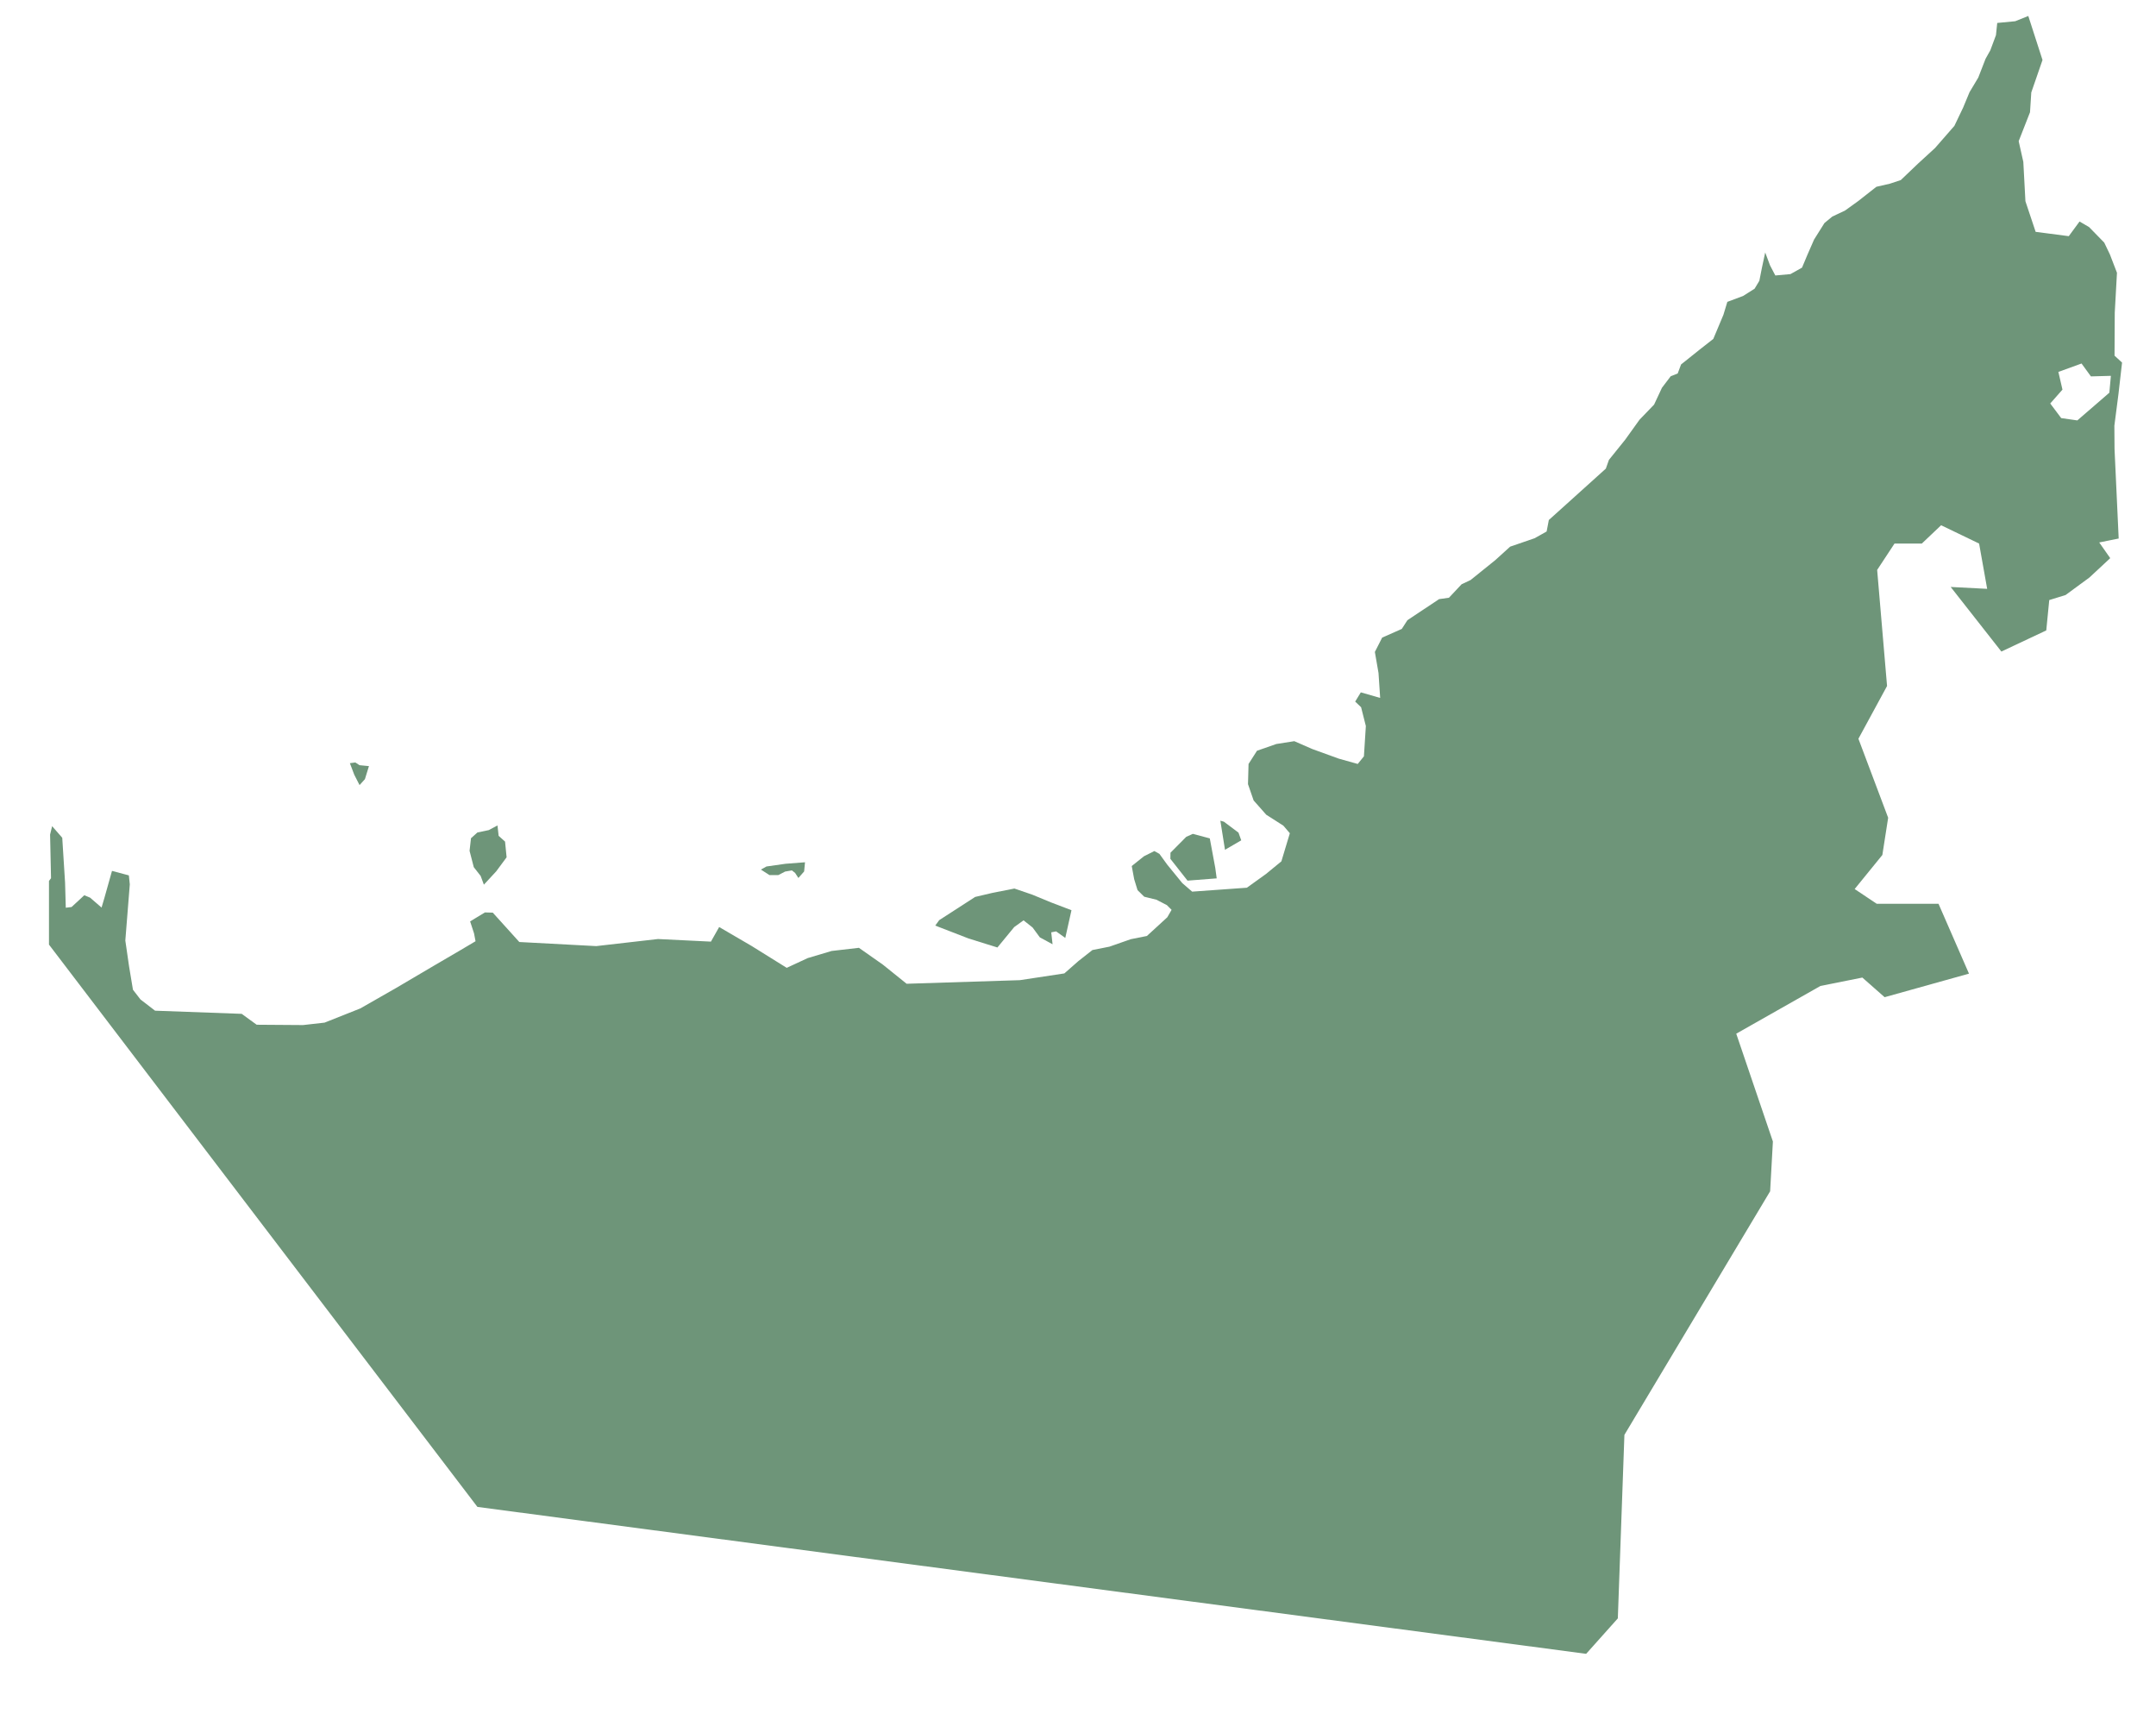 <svg width="39" height="31" viewBox="0 0 39 31" fill="none" xmlns="http://www.w3.org/2000/svg">
<g id="noun-united-arab-emirates-1043764 1" clip-path="url(#clip0_704_31363)">
<path id="Vector" d="M38.25 8.121L38.247 7.698L38.321 7.126L38.386 6.557L38.25 6.432L38.254 5.654L38.294 4.933L38.166 4.601L38.064 4.388L37.79 4.107L37.617 4.006L37.422 4.271L36.823 4.193L36.638 3.639L36.6 2.928L36.516 2.553L36.721 2.03L36.744 1.672L36.947 1.085L36.69 0.289L36.453 0.384L36.128 0.415L36.105 0.636L36.003 0.91L35.917 1.063L35.785 1.403L35.627 1.667L35.511 1.946L35.353 2.276L35.003 2.677L34.693 2.961L34.384 3.256L34.186 3.322L33.942 3.378L33.612 3.637L33.373 3.809L33.145 3.916L33.003 4.033L32.815 4.332L32.693 4.611L32.597 4.84L32.388 4.957L32.114 4.982L32.018 4.799L31.931 4.566L31.871 4.845L31.825 5.078L31.739 5.221L31.53 5.353L31.246 5.459L31.175 5.693L30.992 6.129L30.733 6.332L30.409 6.591L30.348 6.754L30.221 6.805L30.063 7.013L29.921 7.317L29.657 7.591L29.398 7.952L29.104 8.317L29.048 8.475L28.327 9.125L28.017 9.404L27.977 9.612L27.759 9.734L27.317 9.886L27.048 10.13L26.601 10.49L26.439 10.566L26.21 10.81L26.032 10.835L25.459 11.216L25.357 11.374L25.002 11.531L24.87 11.79L24.936 12.171L24.966 12.622L24.616 12.521L24.514 12.688L24.621 12.79L24.707 13.13L24.672 13.678L24.56 13.816L24.215 13.719L23.738 13.546L23.413 13.404L23.088 13.455L22.738 13.577L22.585 13.816L22.575 14.181L22.677 14.476L22.905 14.734L23.215 14.932L23.332 15.069L23.179 15.577L22.9 15.806L22.555 16.054L21.565 16.125L21.386 15.97L21.115 15.638L20.973 15.442L20.881 15.391L20.692 15.486L20.472 15.662L20.516 15.899L20.577 16.098L20.698 16.217L20.918 16.271L21.108 16.369L21.193 16.454L21.115 16.589L20.746 16.927L20.455 16.985L20.069 17.12L19.761 17.181L19.507 17.381L19.253 17.604L18.448 17.726L16.4 17.791L15.97 17.445L15.537 17.141L15.043 17.198L14.61 17.327L14.231 17.503L13.595 17.107L13.009 16.765L12.86 17.029L11.902 16.982L10.785 17.11L9.394 17.036L8.914 16.505L8.772 16.501L8.504 16.663L8.575 16.88L8.602 17.022L8.315 17.192L7.858 17.459L7.164 17.868L6.518 18.237L5.871 18.494L5.482 18.538L4.643 18.532L4.372 18.335L2.805 18.278L2.541 18.075L2.405 17.899L2.334 17.472L2.267 17.009L2.348 15.993L2.331 15.831L2.026 15.75L1.891 16.23L1.837 16.413L1.63 16.234L1.525 16.19L1.295 16.403L1.19 16.416L1.177 15.96L1.126 15.151L0.943 14.941L0.906 15.093L0.923 15.882L0.886 15.932V17.083L8.636 27.252L28.692 29.909L29.265 29.268L29.384 25.949L32.02 21.544L32.07 20.644L31.407 18.694L32.93 17.831L33.688 17.679L34.091 18.034L35.617 17.608L35.066 16.345H33.949L33.549 16.078L34.05 15.462L34.155 14.789L33.617 13.36L34.135 12.406L33.956 10.307L34.27 9.83H34.764L35.113 9.499L35.8 9.83L35.946 10.649L35.286 10.615L36.203 11.783L37.015 11.401L37.069 10.852L37.364 10.761L37.797 10.443L38.172 10.094L37.973 9.81L38.325 9.739L38.25 8.121ZM38.156 7.102C37.963 7.269 37.77 7.436 37.577 7.603C37.48 7.589 37.382 7.575 37.285 7.561C37.219 7.473 37.153 7.385 37.087 7.297C37.161 7.213 37.234 7.129 37.308 7.046C37.283 6.939 37.259 6.832 37.234 6.726C37.374 6.675 37.513 6.624 37.653 6.574C37.71 6.651 37.766 6.729 37.823 6.807C37.943 6.804 38.063 6.8 38.184 6.797C38.174 6.898 38.165 7 38.156 7.102Z" fill="#6E9579"/>
<path id="Vector_2" d="M8.494 15.387C8.52 15.486 8.545 15.584 8.57 15.682C8.612 15.735 8.653 15.789 8.695 15.842C8.714 15.894 8.734 15.947 8.753 15.999C8.828 15.919 8.902 15.838 8.976 15.758L9.164 15.504L9.136 15.22C9.097 15.185 9.059 15.151 9.02 15.116C9.013 15.053 9.006 14.991 8.999 14.928C8.947 14.956 8.894 14.984 8.842 15.012L8.636 15.055L8.52 15.159C8.511 15.235 8.503 15.311 8.494 15.387Z" fill="#6E9579"/>
<path id="Vector_3" d="M6.329 13.802L6.408 14.01L6.504 14.198L6.601 14.091L6.674 13.855L6.502 13.838L6.428 13.789L6.329 13.802Z" fill="#6E9579"/>
<path id="Vector_4" d="M13.764 15.726L13.919 15.826H14.078L14.202 15.762L14.325 15.741L14.383 15.787L14.442 15.878L14.546 15.76L14.562 15.594L14.21 15.621L13.865 15.67L13.764 15.726Z" fill="#6E9579"/>
<path id="Vector_5" d="M16.918 16.739L16.989 16.641L17.639 16.221L17.954 16.147L18.35 16.069L18.674 16.18L19.01 16.319L19.382 16.461L19.27 16.962L19.104 16.844L19.016 16.861L19.04 17.077L18.81 16.952L18.678 16.773L18.515 16.644L18.346 16.766L18.042 17.135L17.52 16.972L16.918 16.739Z" fill="#6E9579"/>
<path id="Vector_6" d="M21.171 15.532C21.172 15.495 21.173 15.458 21.173 15.421C21.268 15.325 21.363 15.229 21.458 15.134L21.577 15.08L21.884 15.162L21.983 15.695L22.009 15.885L21.481 15.926L21.171 15.532Z" fill="#6E9579"/>
<path id="Vector_7" d="M22.075 14.842L22.159 15.368L22.453 15.197L22.403 15.058L22.139 14.86L22.075 14.842Z" fill="#6E9579"/>
</g>
<defs>
<clipPath id="clip0_704_31363">
<rect width="37.917" height="30" fill="white" transform="translate(0.625 0.1)"/>
</clipPath>
</defs>
</svg>

